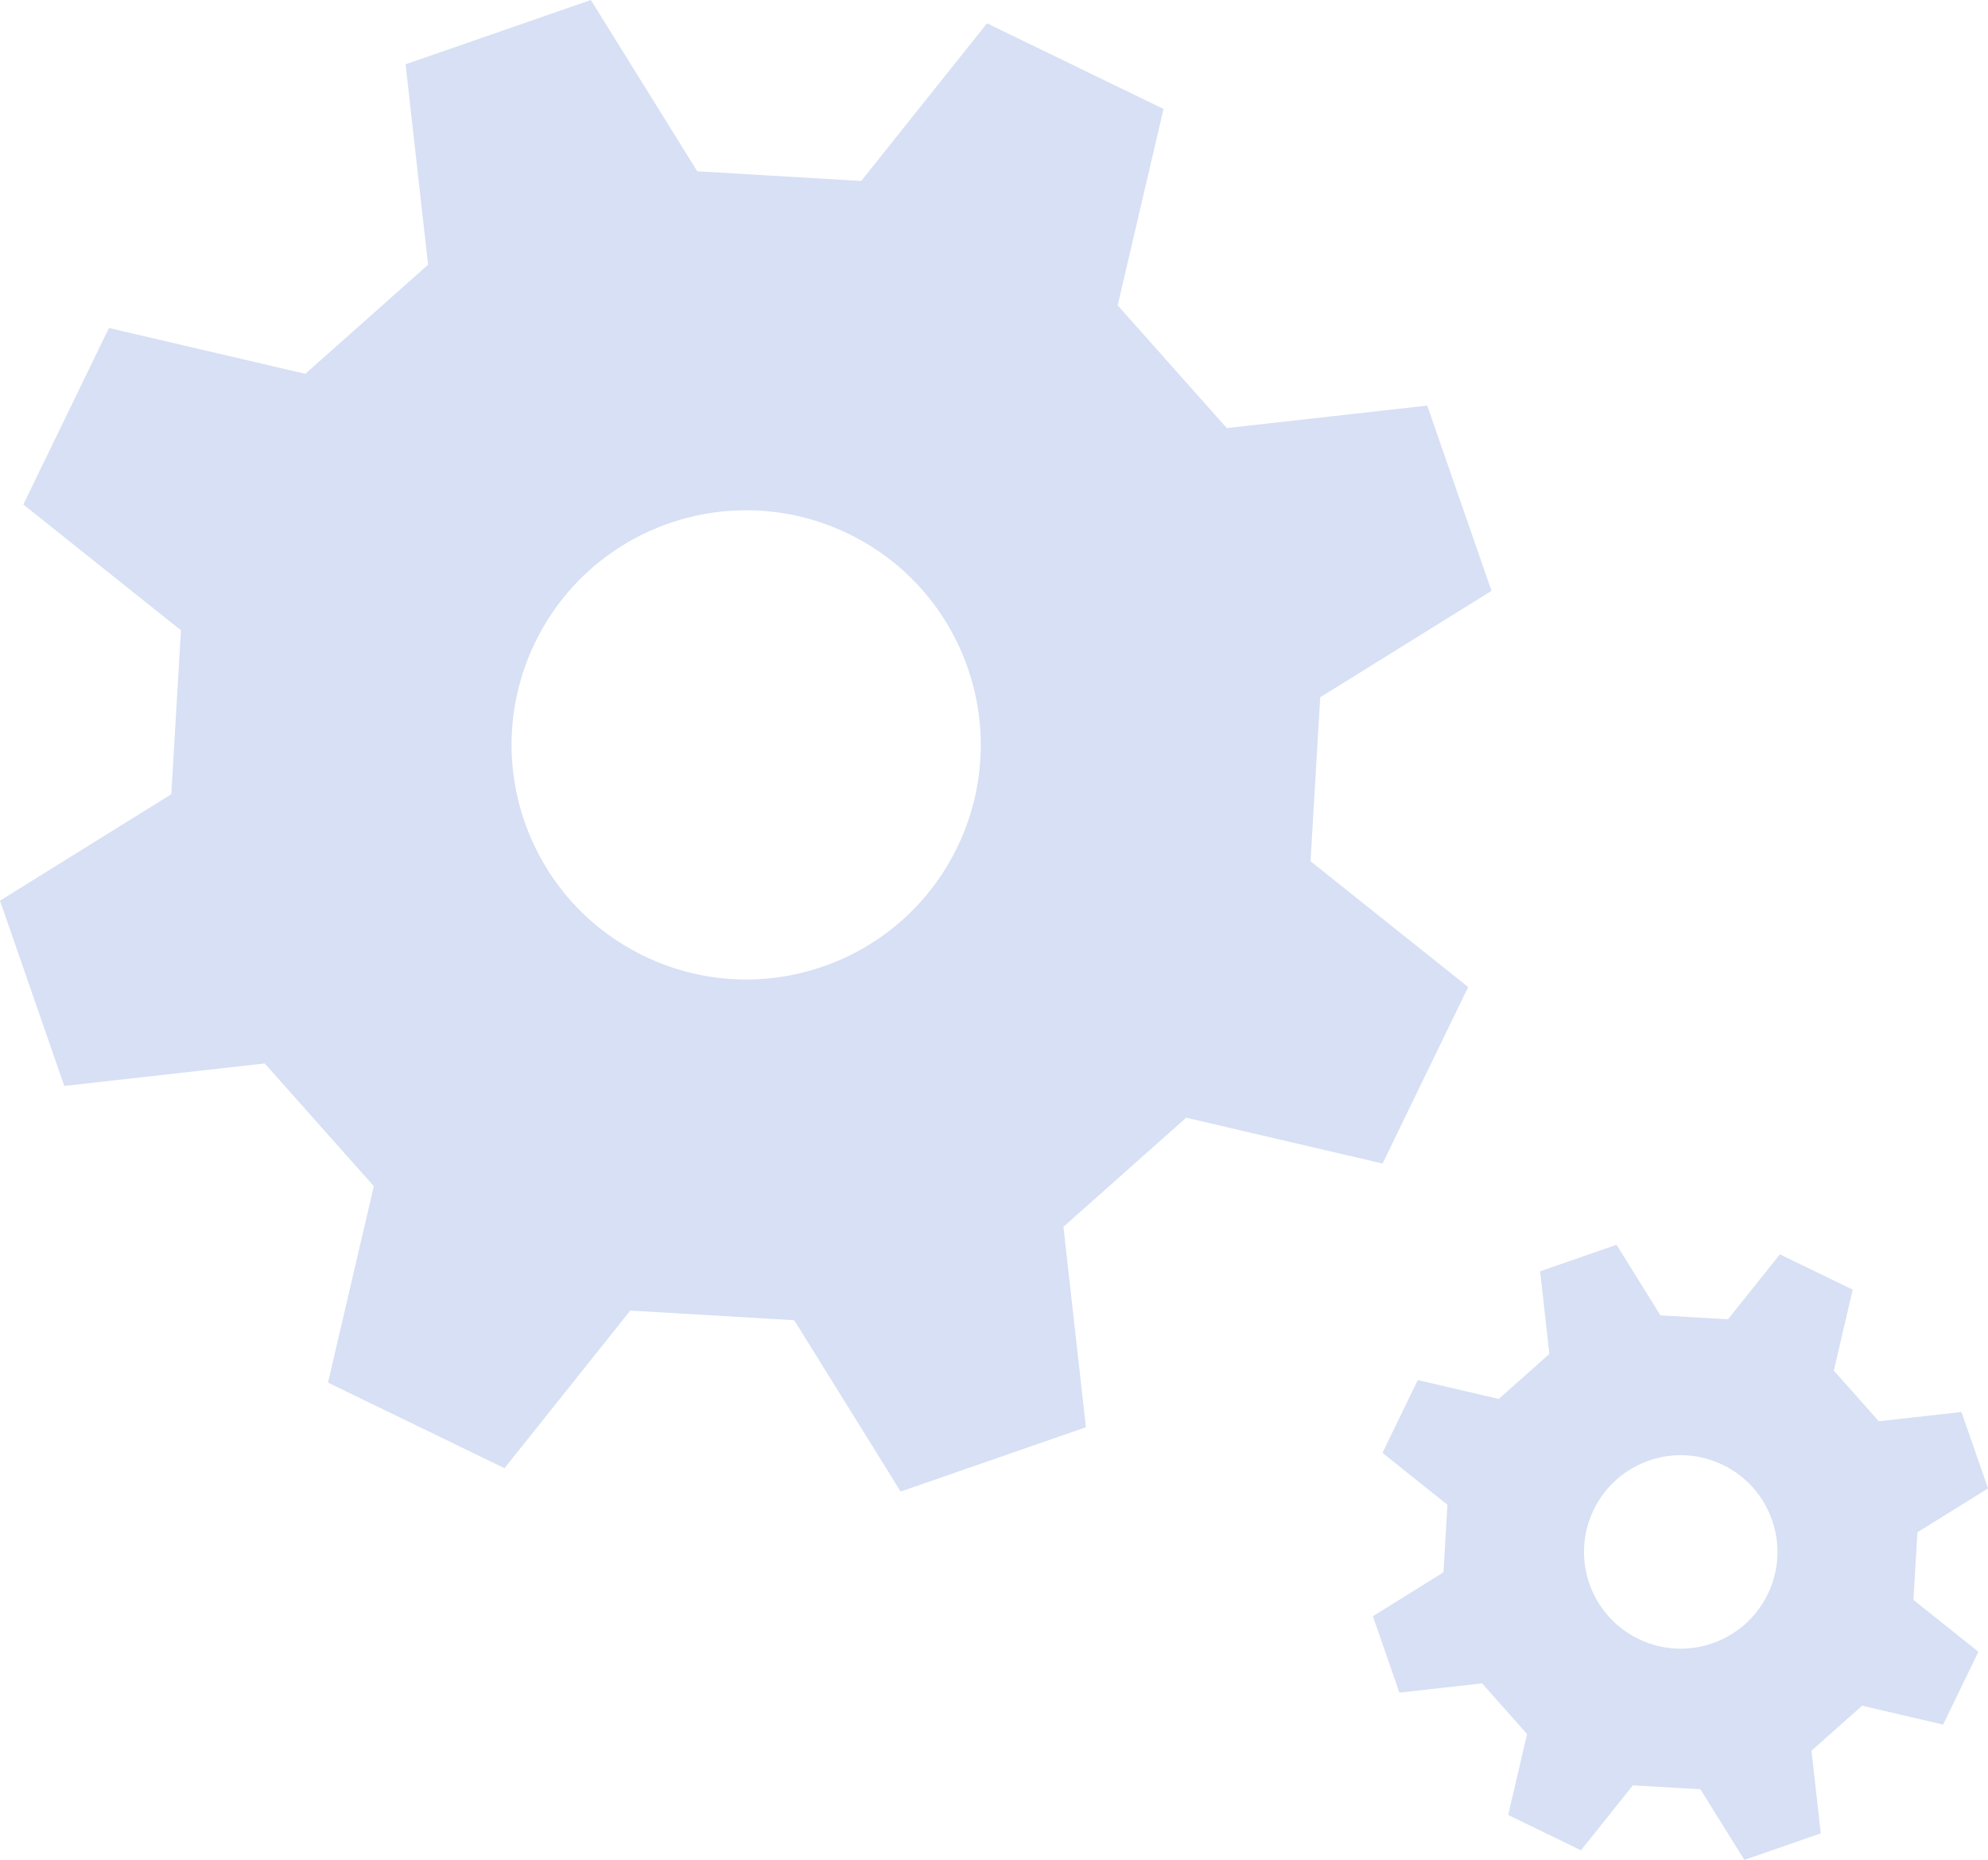 <?xml version="1.0" encoding="UTF-8"?>
<svg id="_レイヤー_2" data-name="レイヤー 2" xmlns="http://www.w3.org/2000/svg" viewBox="0 0 235.96 220.74">
  <defs>
    <style>
      .cls-1 {
        fill: #d7e0f4;
      }
    </style>
  </defs>
  <g id="_背景_装飾" data-name="背景_装飾">
    <g>
      <path class="cls-1" d="M230.63,204.69c2.29-4.72,1.9-3.92,4.19-8.64l-7.71-6.16c.2-3.39.27-4.63.47-8.02l8.38-5.21c-1.72-4.95-1.43-4.11-3.15-9.07l-9.81,1.1c-2.26-2.54-3.08-3.47-5.34-6.01l2.24-9.61c-4.72-2.29-3.92-1.9-8.64-4.19l-6.16,7.71c-3.39-.2-4.63-.27-8.02-.47l-5.21-8.38c-4.95,1.72-4.11,1.43-9.07,3.15l1.1,9.81c-2.54,2.26-3.47,3.08-6.01,5.34l-9.61-2.24c-2.29,4.72-1.9,3.92-4.19,8.64l7.71,6.16c-.2,3.39-.27,4.63-.47,8.02l-8.38,5.21c1.72,4.95,1.43,4.11,3.15,9.07l9.81-1.1c2.26,2.54,3.08,3.47,5.34,6.01l-2.24,9.61c4.72,2.29,3.92,1.9,8.64,4.19l6.16-7.71c3.39.2,4.63.27,8.02.47l5.21,8.38c4.95-1.72,4.11-1.43,9.07-3.15l-1.1-9.81c2.54-2.26,3.47-3.08,6.01-5.34l9.61,2.24ZM194.48,194.53c-5.7-2.77-8.09-9.63-5.32-15.34,2.77-5.7,9.63-8.09,15.34-5.32,5.7,2.77,8.09,9.63,5.32,15.34-2.77,5.7-9.63,8.09-15.34,5.32Z"/>
      <path class="cls-1" d="M164.1,138.1c5.55-11.44,4.61-9.5,10.16-20.95l-18.71-14.93c.48-8.23.66-11.23,1.15-19.46l20.33-12.63c-4.17-12.02-3.46-9.98-7.63-21.99l-23.79,2.67c-5.48-6.16-7.48-8.41-12.95-14.57l5.44-23.31c-11.44-5.55-9.5-4.61-20.95-10.16l-14.93,18.71c-8.23-.48-11.23-.66-19.46-1.15L70.13,0c-12.01,4.17-9.98,3.46-21.99,7.63l2.67,23.79c-6.16,5.48-8.41,7.48-14.57,12.95l-23.31-5.44c-5.55,11.44-4.61,9.5-10.16,20.95l18.71,14.93c-.48,8.23-.66,11.23-1.15,19.46L0,106.9c4.17,12.01,3.46,9.98,7.63,21.99l23.79-2.67c5.48,6.16,7.48,8.41,12.95,14.57l-5.44,23.31c11.44,5.55,9.5,4.61,20.95,10.16l14.93-18.71c8.23.48,11.23.66,19.46,1.15l12.63,20.33c12.01-4.17,9.98-3.46,21.99-7.63l-2.67-23.79c6.16-5.48,8.41-7.48,14.57-12.95l23.31,5.44ZM76.42,113.46c-13.84-6.71-19.61-23.36-12.91-37.2,6.71-13.84,23.36-19.61,37.2-12.9,13.84,6.71,19.61,23.36,12.91,37.2-6.71,13.84-23.36,19.61-37.2,12.9Z"/>
    </g>
  </g>
</svg>